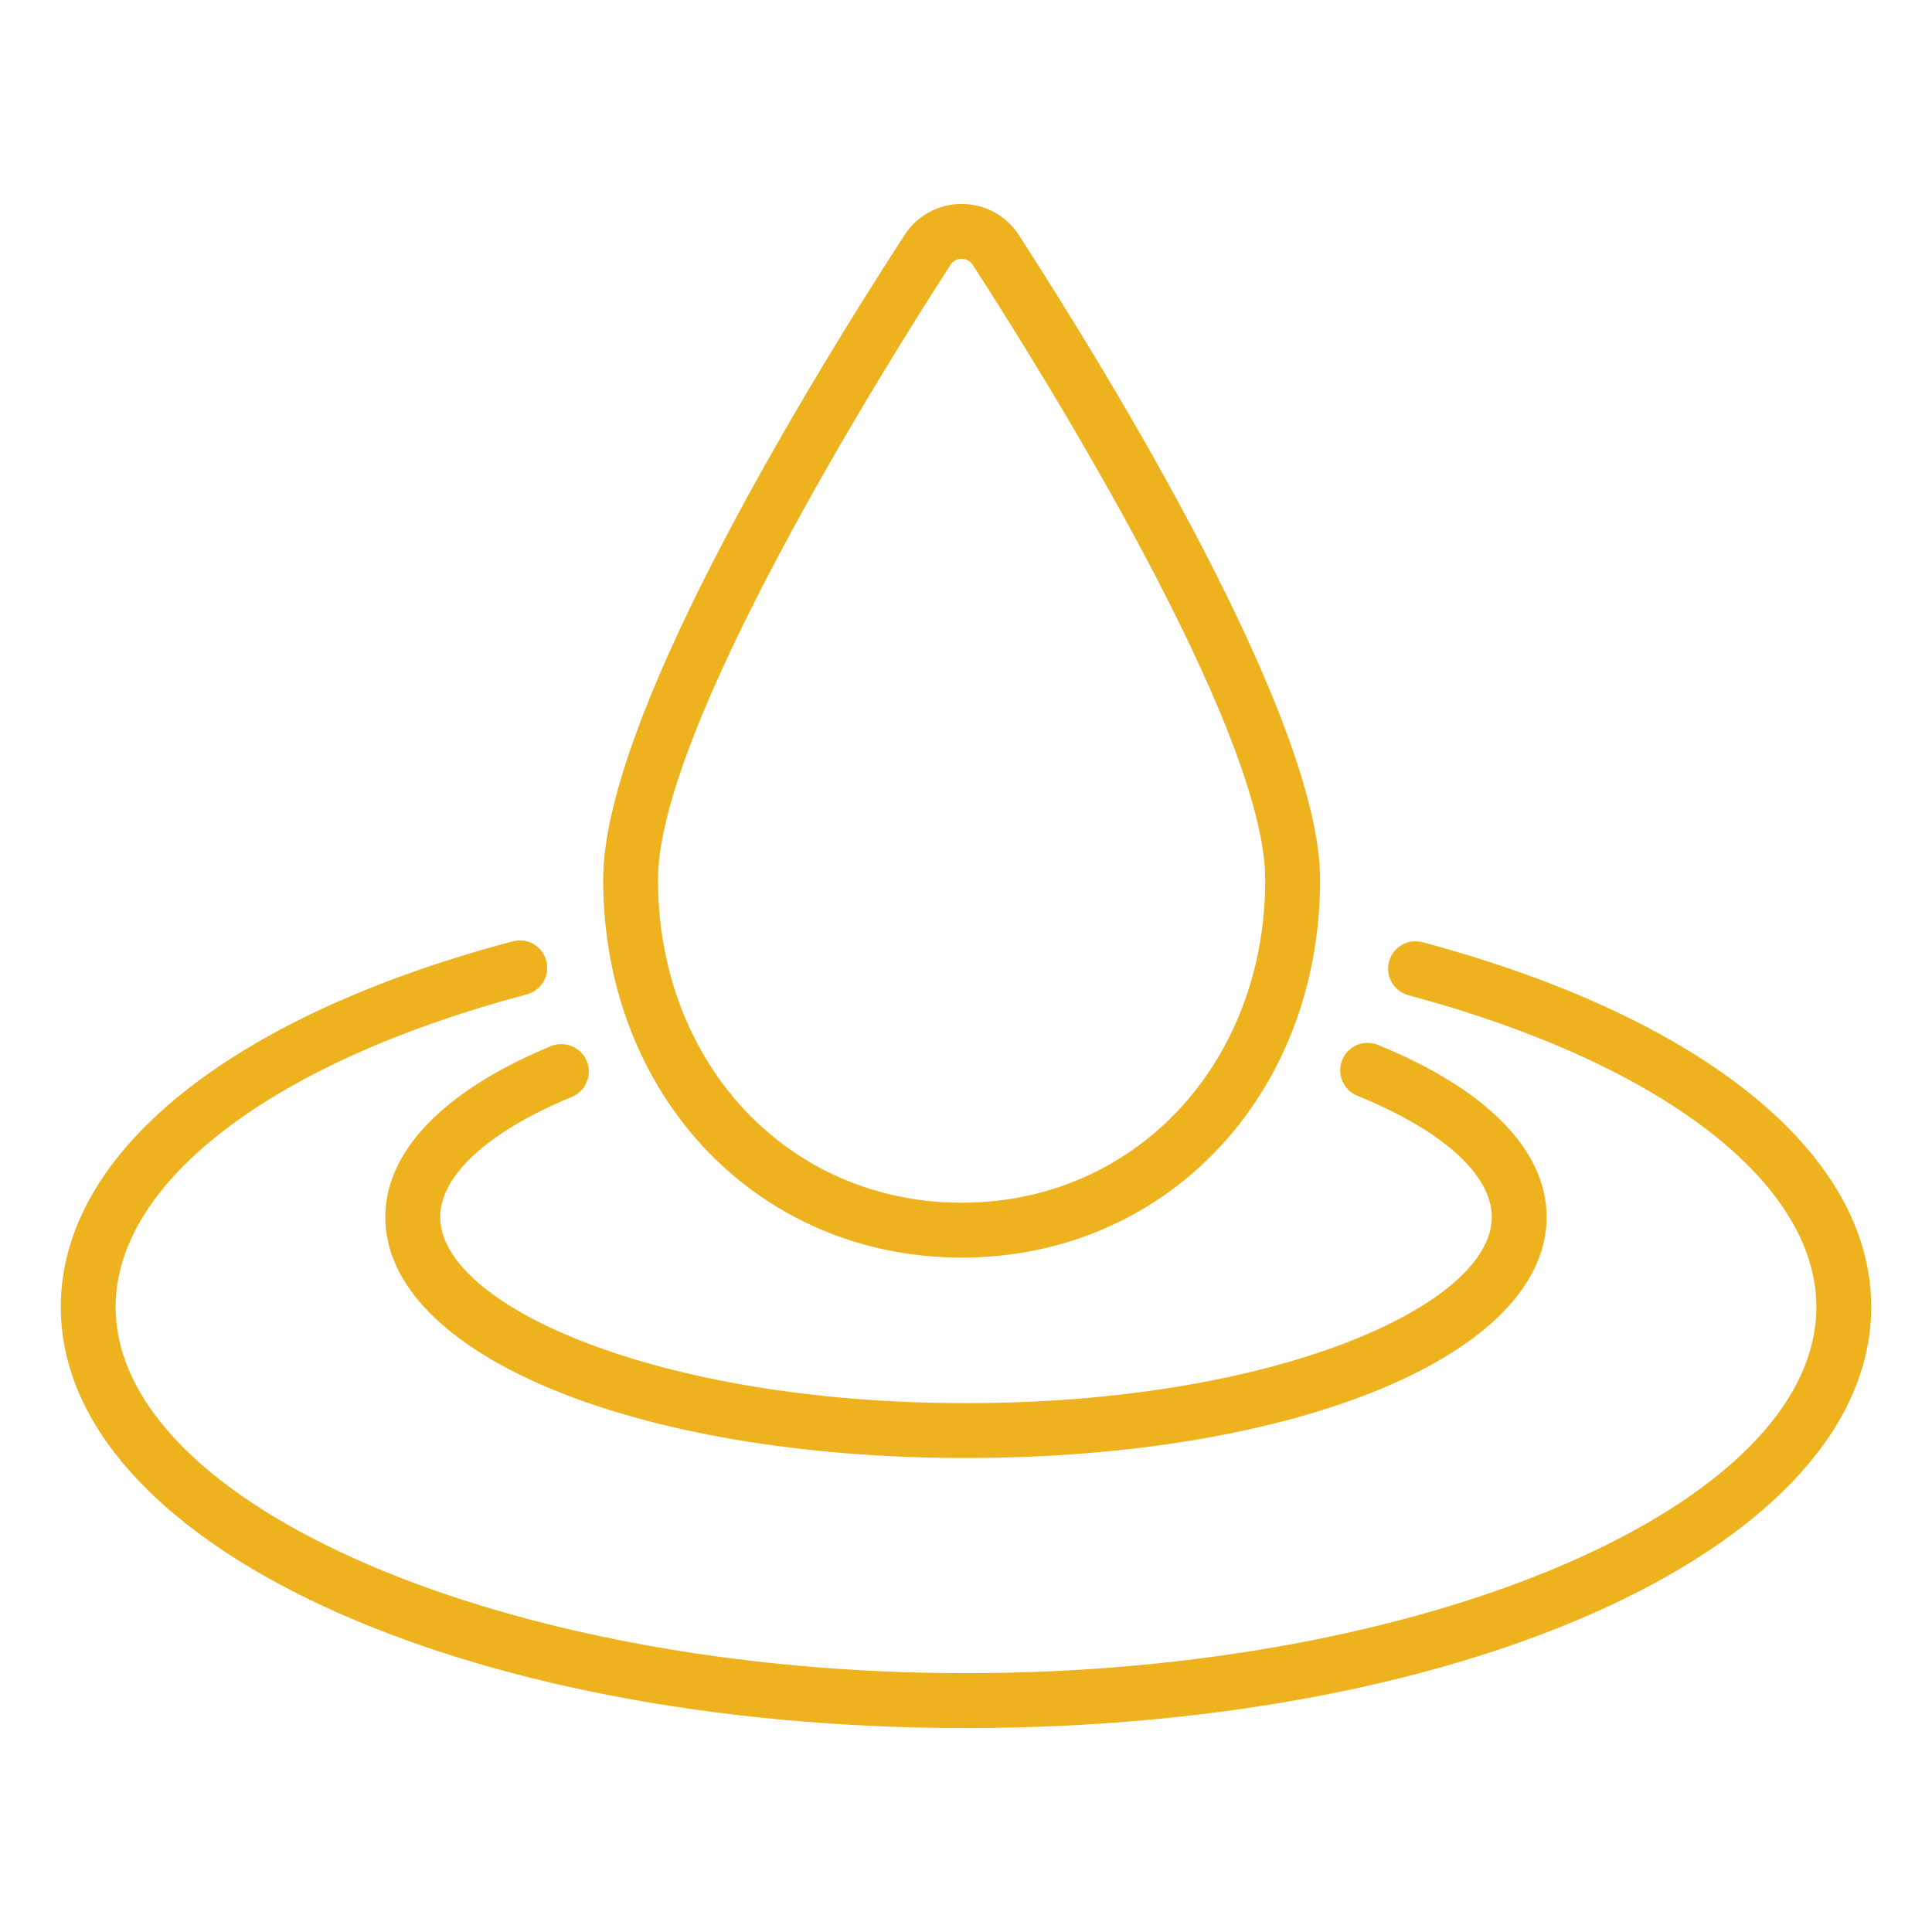 <?xml version="1.0" encoding="utf-8"?>
<!-- Generator: Adobe Illustrator 26.2.1, SVG Export Plug-In . SVG Version: 6.00 Build 0)  -->
<svg version="1.1" id="Layer_1" xmlns="http://www.w3.org/2000/svg" xmlns:xlink="http://www.w3.org/1999/xlink" x="0px" y="0px"
	 viewBox="0 0 64 64" style="enable-background:new 0 0 64 64;" xml:space="preserve">
<style type="text/css">
	.st0{fill:#EEB21E;}
</style>
<g>
	<path class="st0" d="M32,57.244c-16.815,0-29.986-6.128-29.986-13.95c0-5.096,5.596-9.624,14.972-12.111
		c0.489-0.131,0.983,0.16,1.111,0.645c0.129,0.485-0.16,0.983-0.645,1.111C9.05,35.168,3.831,39.137,3.831,43.294
		c0,6.576,12.9,12.132,28.169,12.132c15.269,0,28.169-5.556,28.169-12.132c0-4.136-5.177-8.093-13.513-10.326
		c-0.484-0.13-0.773-0.628-0.642-1.113c0.13-0.483,0.62-0.774,1.113-0.642c9.304,2.493,14.859,7.009,14.859,12.081
		C61.986,51.116,48.815,57.244,32,57.244z"/>
	<path class="st0" d="M32,48.298c-10.967,0-19.236-3.431-19.236-7.98c0-2.188,1.949-4.199,5.485-5.663
		c0.464-0.186,0.996,0.03,1.188,0.492c0.192,0.464-0.03,0.996-0.492,1.188c-2.773,1.146-4.363,2.598-4.363,3.983
		c0,2.915,7.153,6.163,17.418,6.163c10.264,0,17.417-3.248,17.417-6.163c0-1.403-1.624-2.868-4.457-4.022
		c-0.464-0.189-0.687-0.719-0.498-1.184c0.188-0.466,0.719-0.687,1.184-0.498c3.604,1.467,5.588,3.493,5.588,5.704
		C51.235,44.867,42.966,48.298,32,48.298z"/>
	<path class="st0" d="M31.856,41.659c-6.77,0-11.875-5.382-11.875-12.519c0-5.146,6.253-15.587,9.981-21.353
		c0.417-0.645,1.124-1.031,1.893-1.031c0,0,0,0,0.001,0c0.768,0,1.477,0.385,1.894,1.03c3,4.642,9.98,16.015,9.98,21.354
		C43.73,36.277,38.625,41.659,31.856,41.659z M31.854,8.574c-0.089,0-0.254,0.026-0.367,0.199c-2.273,3.517-9.69,15.378-9.69,20.367
		c0,6.1,4.325,10.702,10.058,10.702S41.913,35.24,41.913,29.14c0-4.991-7.416-16.851-9.689-20.366
		C32.111,8.6,31.944,8.574,31.854,8.574z"/>
</g>
</svg>
